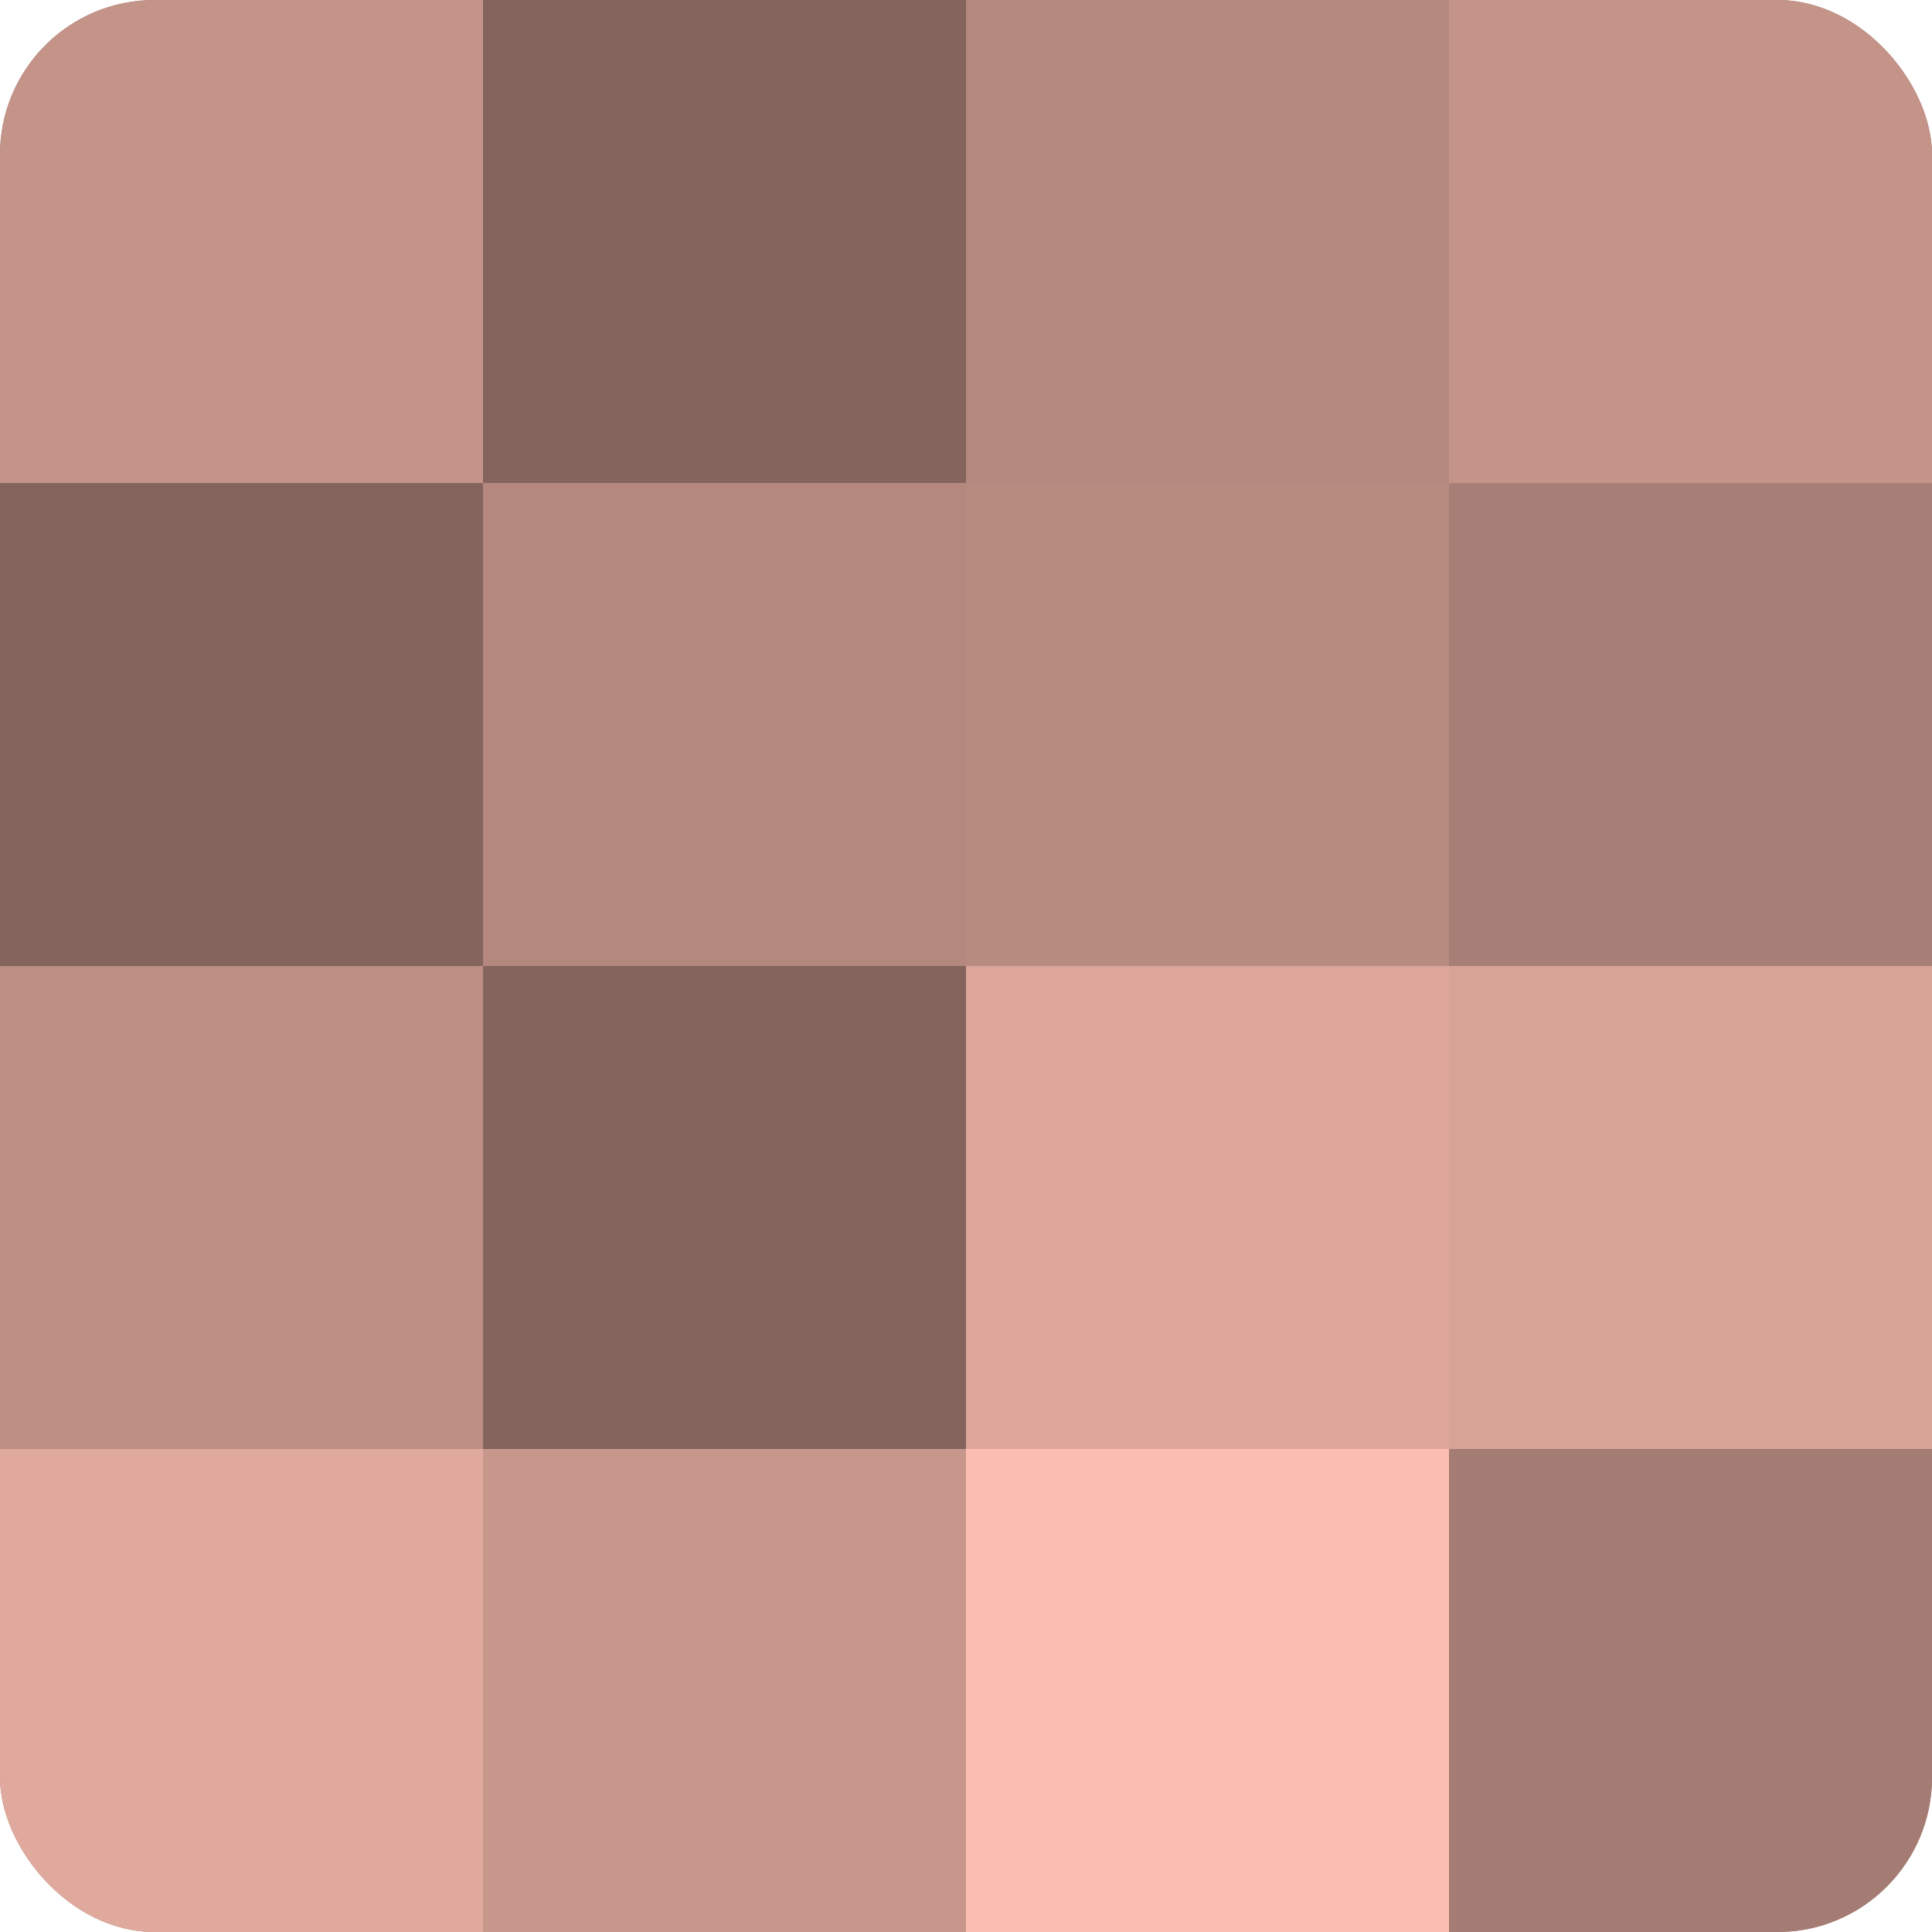 <?xml version="1.0" encoding="UTF-8"?>
<svg xmlns="http://www.w3.org/2000/svg" width="60" height="60" viewBox="0 0 100 100" preserveAspectRatio="xMidYMid meet"><defs><clipPath id="c" width="100" height="100"><rect width="100" height="100" rx="8" ry="8"/></clipPath></defs><g clip-path="url(#c)"><rect width="100" height="100" fill="#a07970"/><rect width="25" height="25" fill="#c49489"/><rect y="25" width="25" height="25" fill="#84645d"/><rect y="50" width="25" height="25" fill="#bc8e84"/><rect y="75" width="25" height="25" fill="#e0a99d"/><rect x="25" width="25" height="25" fill="#84645d"/><rect x="25" y="25" width="25" height="25" fill="#b4887e"/><rect x="25" y="50" width="25" height="25" fill="#84645d"/><rect x="25" y="75" width="25" height="25" fill="#c8978c"/><rect x="50" width="25" height="25" fill="#b4887e"/><rect x="50" y="25" width="25" height="25" fill="#b88b81"/><rect x="50" y="50" width="25" height="25" fill="#dca69a"/><rect x="50" y="75" width="25" height="25" fill="#fcbeb0"/><rect x="75" width="25" height="25" fill="#c49489"/><rect x="75" y="25" width="25" height="25" fill="#a87f76"/><rect x="75" y="50" width="25" height="25" fill="#d8a397"/><rect x="75" y="75" width="25" height="25" fill="#a47c73"/></g></svg>
